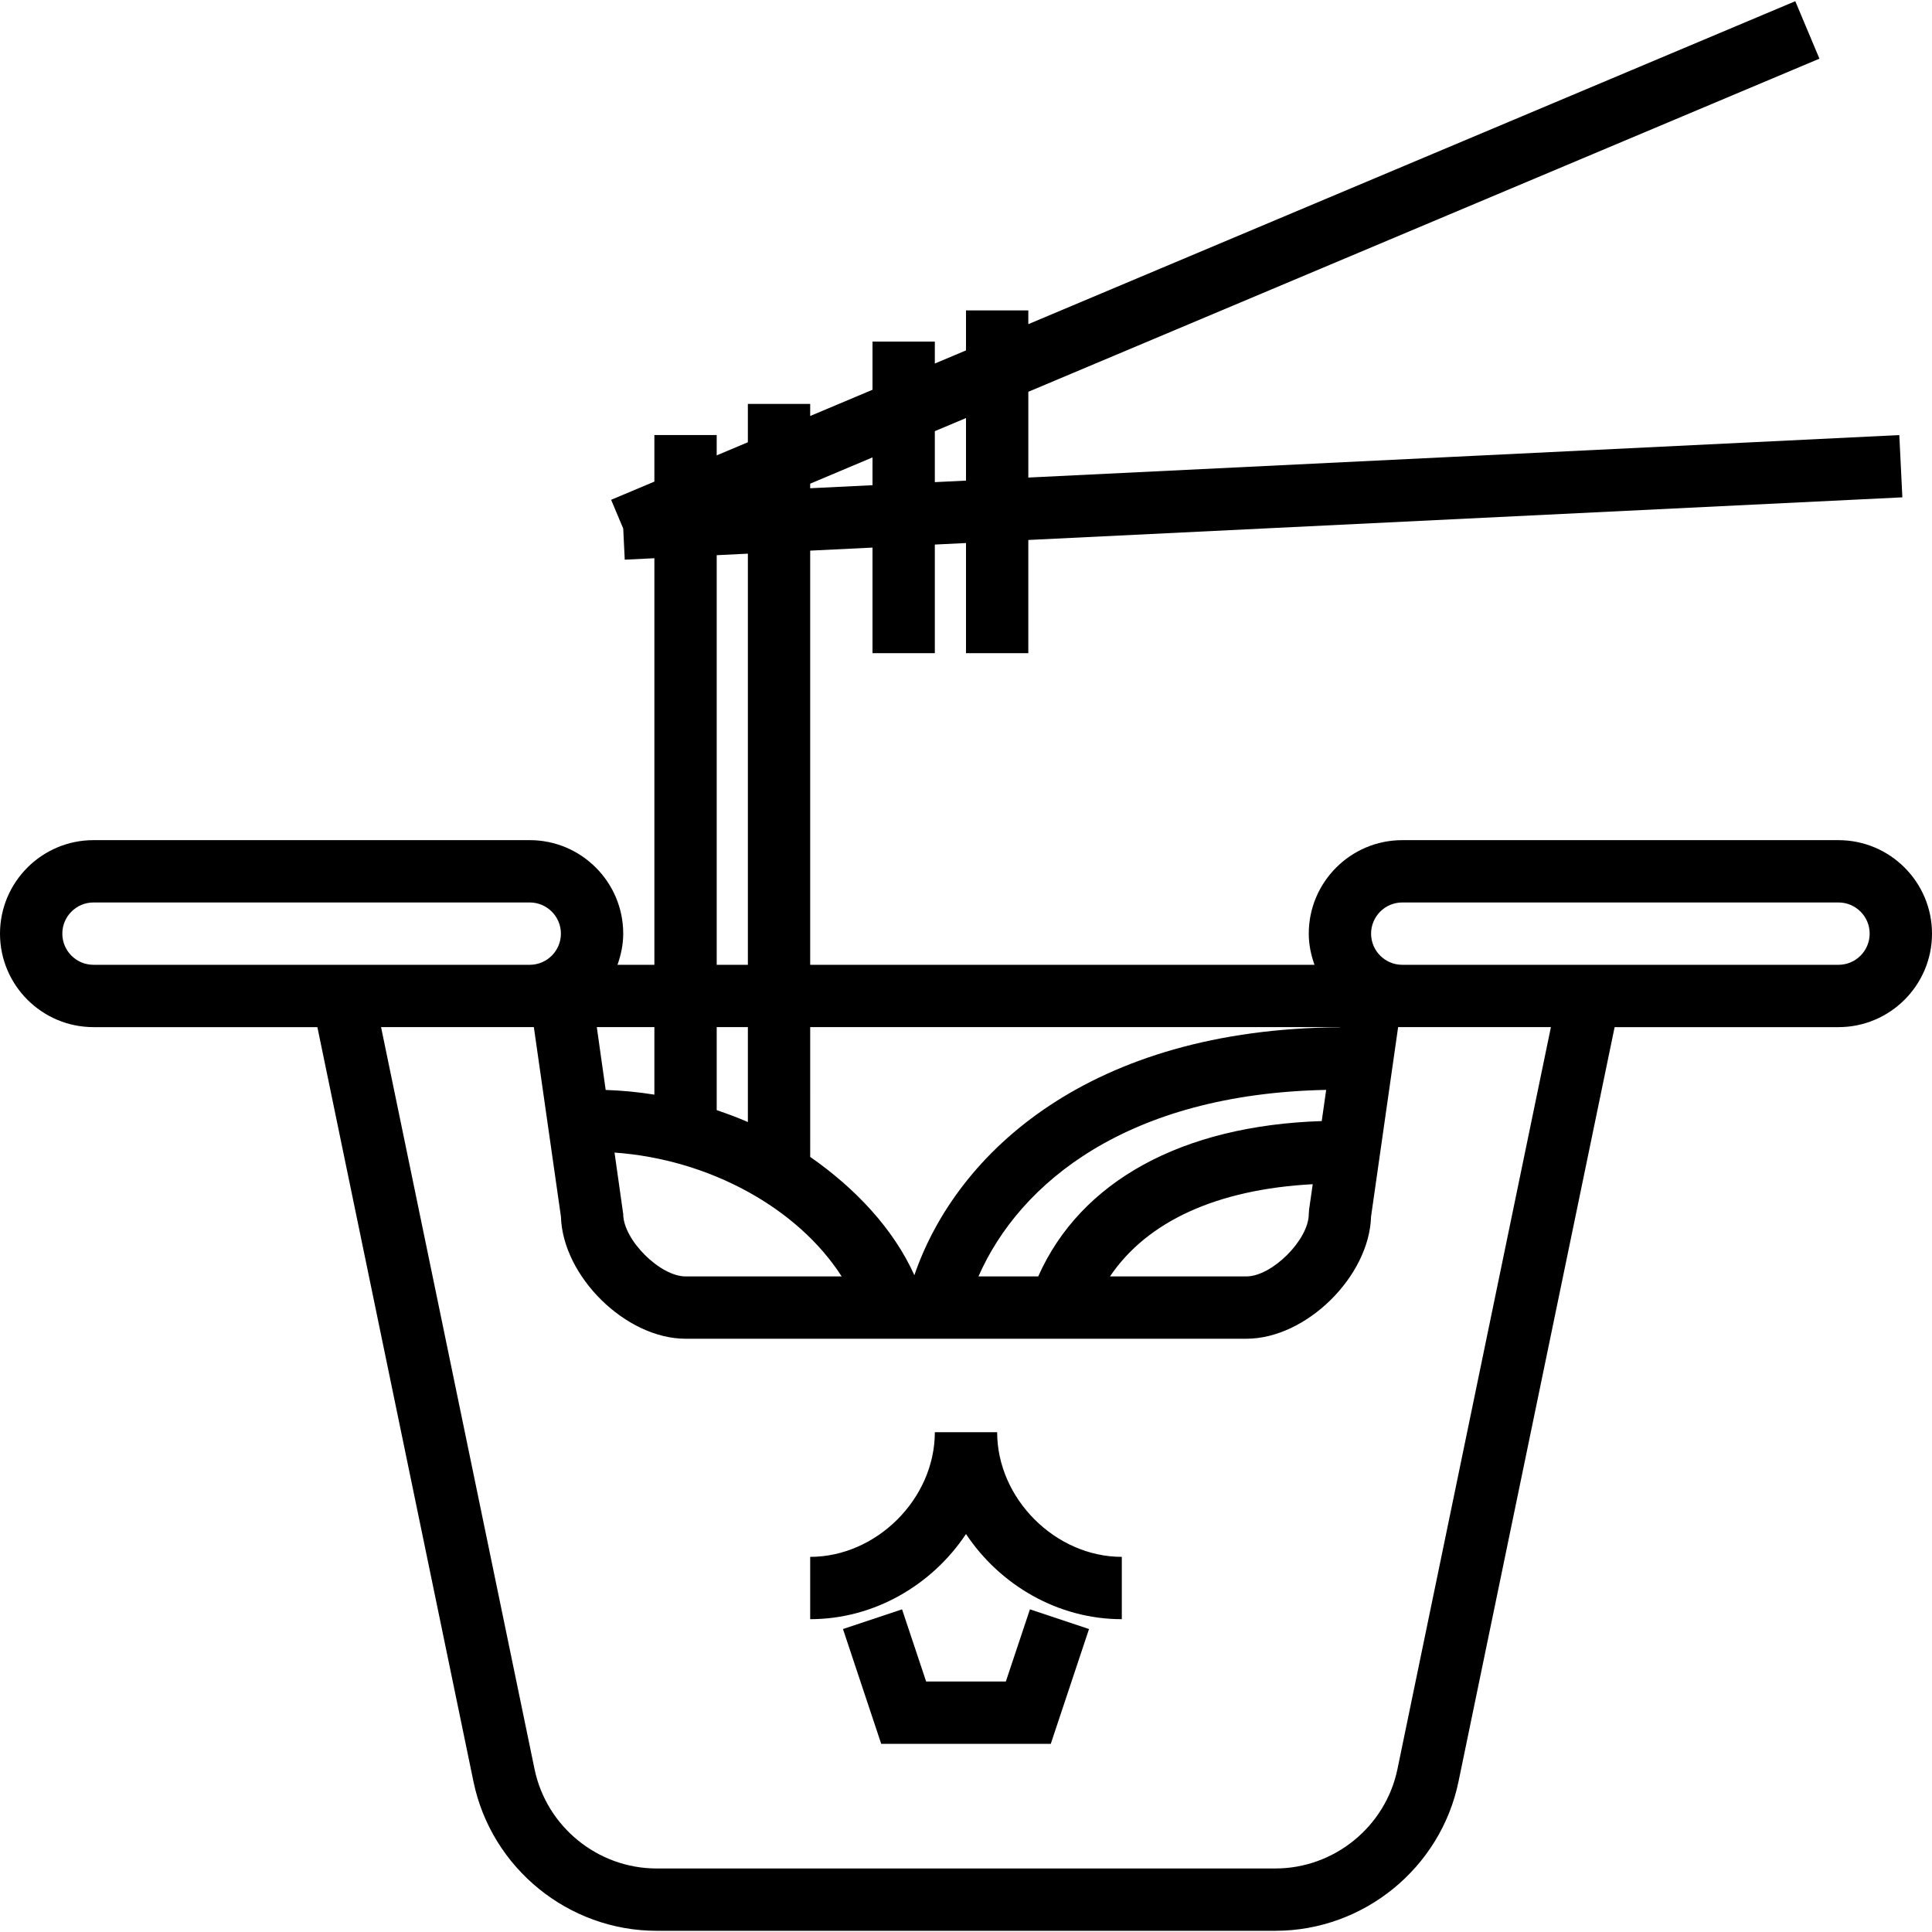<?xml version="1.0" encoding="iso-8859-1"?>
<!-- Uploaded to: SVG Repo, www.svgrepo.com, Generator: SVG Repo Mixer Tools -->
<svg fill="#000000" height="800px" width="800px" version="1.1" id="Layer_1" xmlns="http://www.w3.org/2000/svg" xmlns:xlink="http://www.w3.org/1999/xlink" 
	 viewBox="0 0 290.627 290.627" xml:space="preserve">
<g>
	<g>
		<g>
			<path d="M150,215.446h-9.375c0,9.989-8.761,18.75-18.75,18.75v9.375c9.652,0,18.347-5.161,23.438-12.811
				c5.091,7.65,13.786,12.811,23.438,12.811v-9.375C158.761,234.196,150,225.435,150,215.446z"/>
			<polygon points="151.308,252.946 139.317,252.946 135.694,242.089 126.806,245.052 132.558,262.321 158.067,262.321 
				163.819,245.052 154.931,242.089 			"/>
			<path d="M276.563,126.383h-65.625c-7.753,0-14.063,6.309-14.063,14.063c0,1.65,0.337,3.216,0.862,4.688h-75.862V82.831
				l9.375-0.459v15.886h9.375V81.917l4.688-0.23v16.57h9.375v-17.03l131.48-6.413l-0.459-9.366l-131.02,6.389V58.935l119.005-50.11
				l-3.633-8.644L154.688,48.763v-2.067h-9.375v6.014l-4.688,1.973v-3.3h-9.375v7.247l-9.375,3.947v-1.819H112.5v5.77l-4.688,1.973
				v-3.056h-9.375v7.003l-6.506,2.737l1.819,4.322l0.23,4.683l4.458-0.216v61.158h-5.55c0.525-1.472,0.863-3.038,0.863-4.688
				c0-7.753-6.309-14.063-14.063-14.063H14.063C6.309,126.383,0,132.692,0,140.446c0,7.753,6.309,14.063,14.063,14.063h33.68
				l23.484,113.512c2.695,12.994,14.273,22.425,27.544,22.425h93.08c13.27,0,24.853-9.431,27.544-22.425l23.489-113.512h33.68
				c7.753,0,14.063-6.309,14.063-14.063C290.625,132.692,284.316,126.383,276.563,126.383z M140.625,64.859l4.688-1.973v9.412
				l-4.688,0.23V64.859z M121.875,72.757l9.375-3.951v4.181l-9.375,0.459V72.757z M121.876,154.508h79.687v0.023
				c-37.5,0.239-57.647,18.736-64.017,37.294c-3.145-6.989-8.902-13.083-15.67-17.794V154.508z M156.178,192.008h-8.991
				c6.22-14.152,22.509-27.459,52.308-28.059l-0.67,4.692C177.816,169.311,162.539,177.683,156.178,192.008z M197.47,178.138
				l-0.548,3.834l-0.047,0.661c0,3.853-5.522,9.375-9.375,9.375h-20.527C172.575,183.711,183.08,178.906,197.47,178.138z
				 M107.813,83.516l4.688-0.23v61.847h-4.688V83.516z M107.813,154.508h4.688v14.278c-1.524-0.665-3.09-1.251-4.688-1.79V154.508z
				 M126.609,192.008h-23.484c-3.853,0-9.375-5.522-9.375-9.375l-1.308-9.253C106.786,174.397,120.066,181.789,126.609,192.008z
				 M98.437,154.508v10.158c-2.405-0.389-4.851-0.623-7.326-0.708l-1.336-9.45H98.437z M45.802,145.133H14.063
				c-2.588,0-4.688-2.105-4.688-4.688c0-2.583,2.1-4.688,4.688-4.688h65.625c2.588,0,4.688,2.105,4.688,4.688
				s-2.1,4.688-4.688,4.688H45.802z M210.216,266.122c-1.791,8.663-9.516,14.948-18.361,14.948H98.77
				c-8.85,0-16.57-6.286-18.361-14.948L57.323,154.508h22.364h0.619l4.073,28.495c0.258,9,9.755,18.38,18.745,18.38H187.5
				c8.991,0,18.488-9.38,18.745-18.38l4.073-28.495h0.619h22.364L210.216,266.122z M276.563,145.133h-31.739h-33.886
				c-2.587,0-4.688-2.105-4.688-4.688c0-2.583,2.1-4.688,4.688-4.688h65.625c2.587,0,4.688,2.105,4.688,4.688
				C281.25,143.028,279.15,145.133,276.563,145.133z"/>
		</g>
	</g>
</g>
</svg>